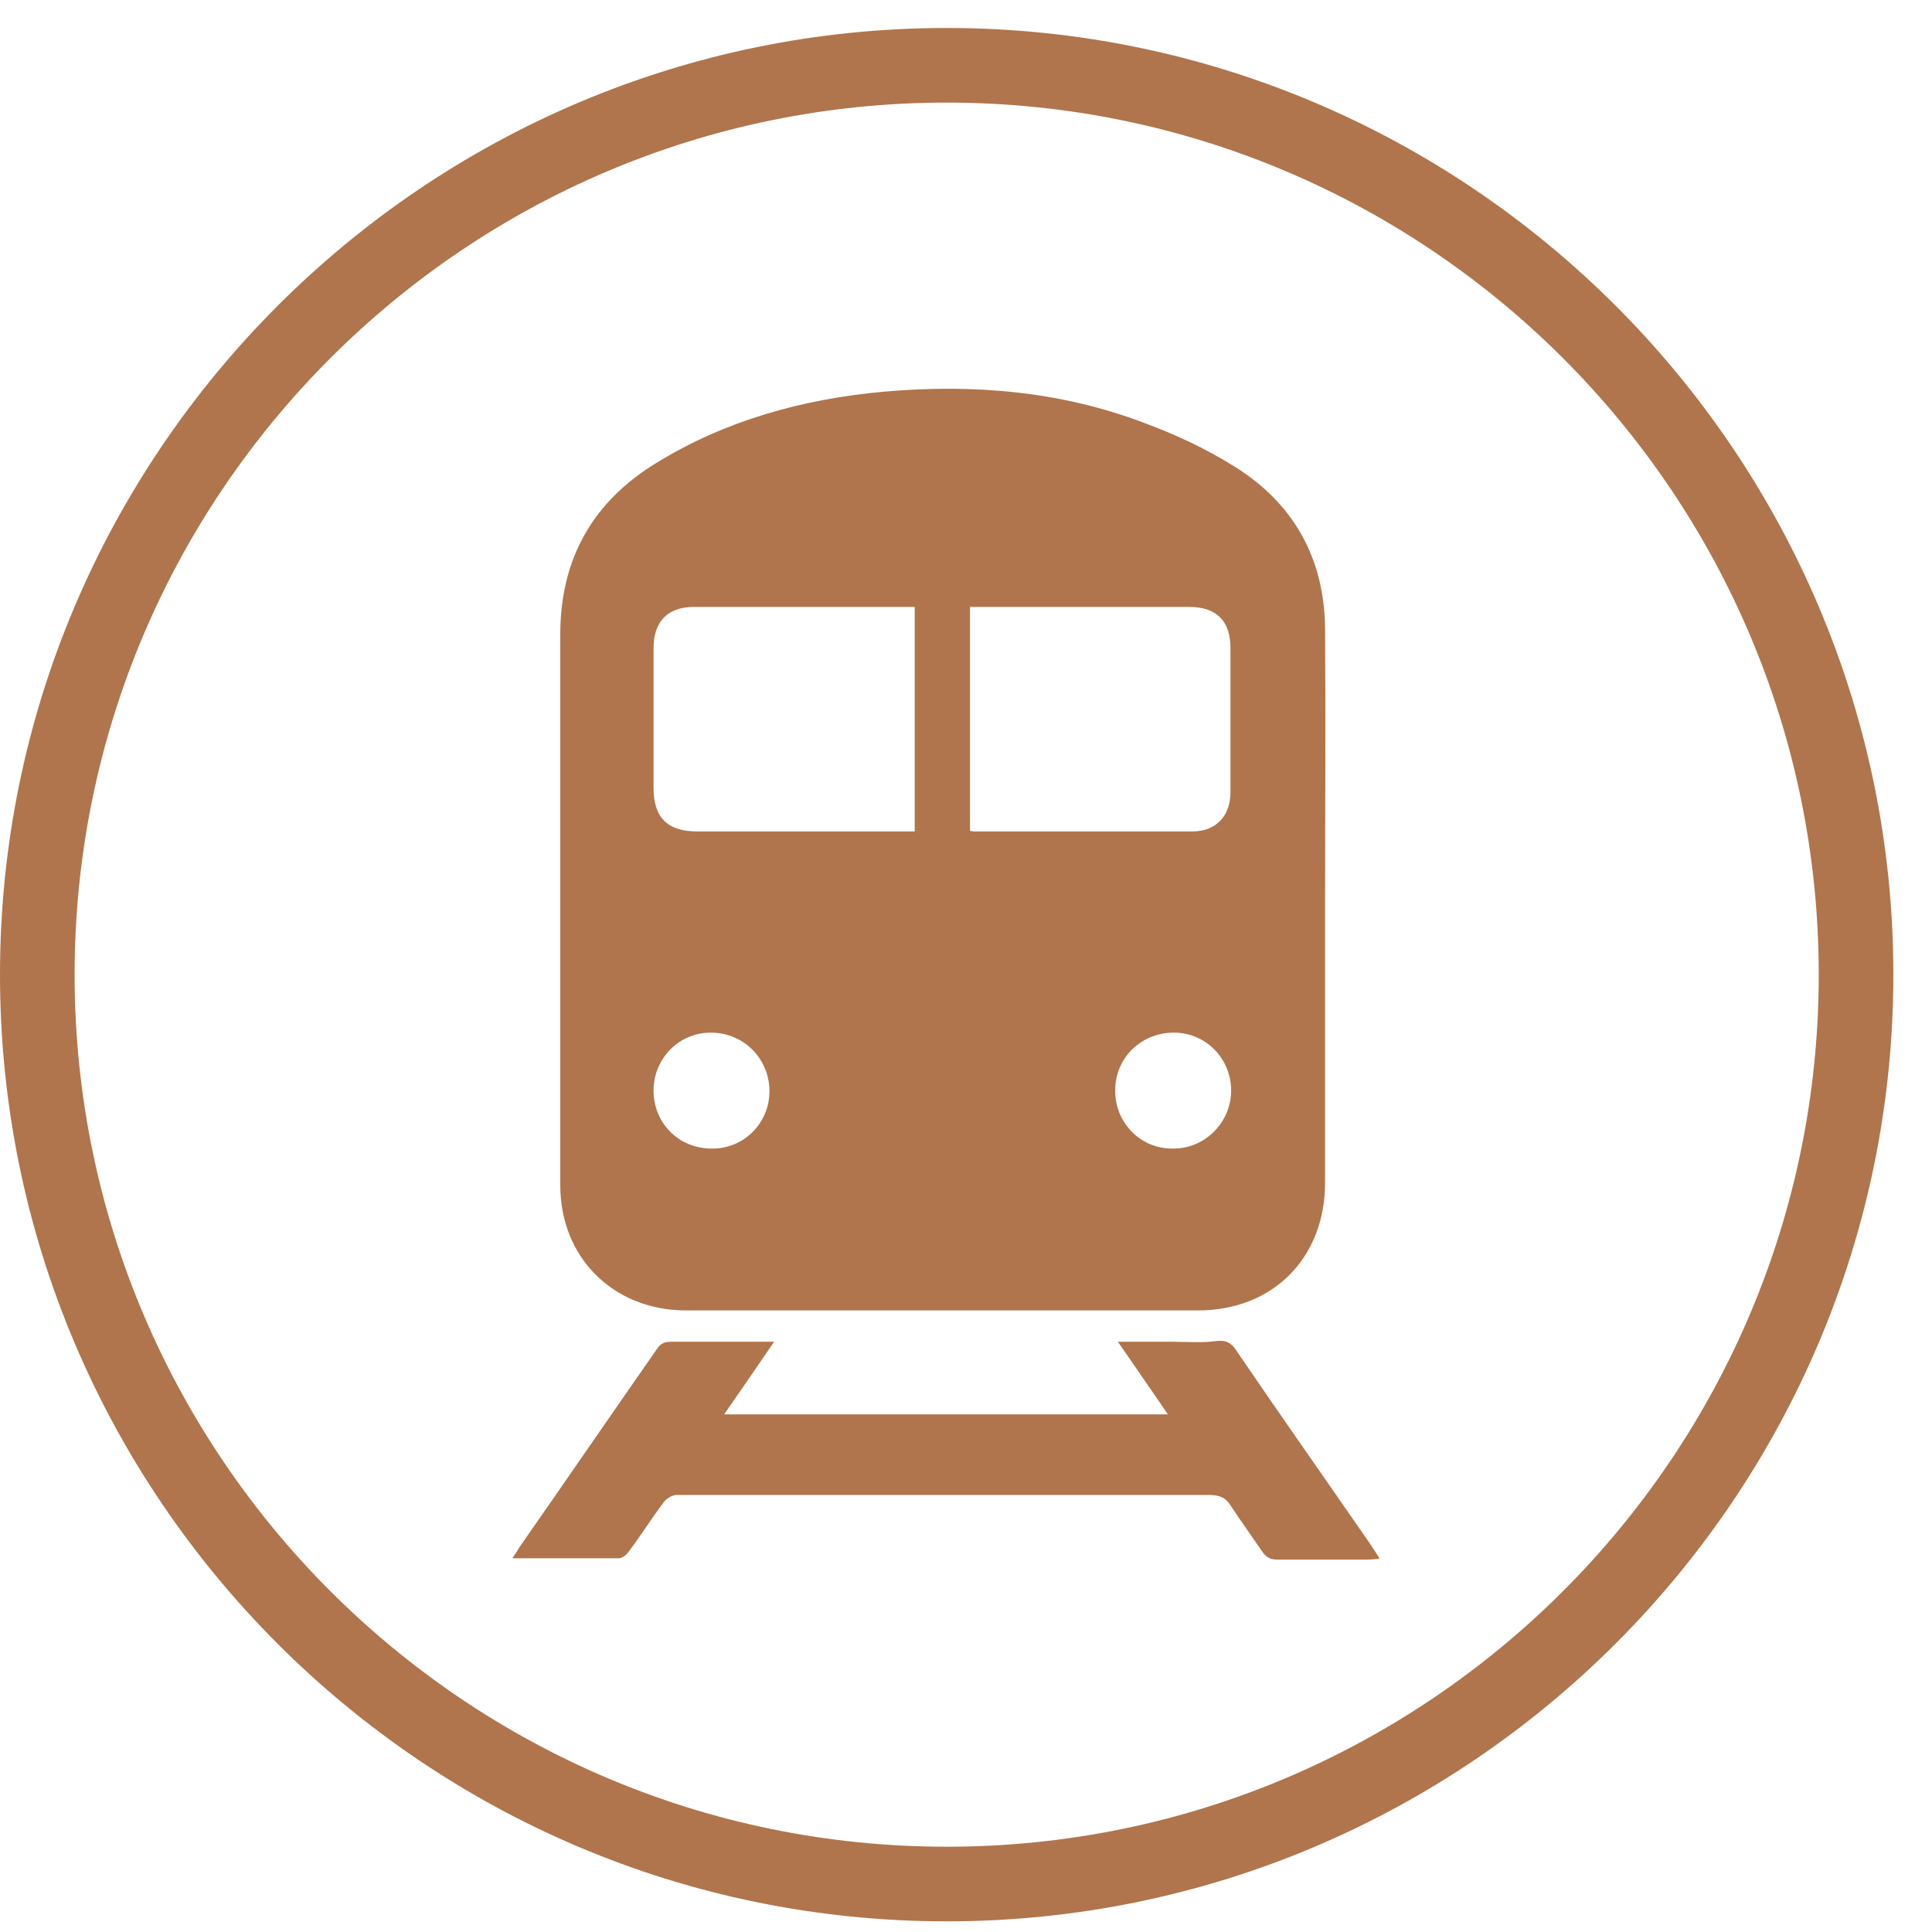 <svg width="29" height="29" viewBox="0 0 29 29" fill="none" xmlns="http://www.w3.org/2000/svg">
<g id="Group 1994">
<path id="Vector" d="M14.21 28.84C6.37 28.84 0 22.46 0 14.63C0 6.8 6.38 0.42 14.21 0.42C22.04 0.42 28.42 6.8 28.42 14.63C28.42 22.46 22.04 28.84 14.21 28.84ZM14.21 1.54C6.99 1.54 1.12 7.41 1.12 14.63C1.12 21.85 6.99 27.72 14.21 27.72C21.43 27.72 27.3 21.85 27.3 14.63C27.3 7.41 21.43 1.54 14.21 1.54Z" fill="#B0754C"/>
<path id="Vector_2" d="M10.29 19.67H17.98C19.11 19.67 19.89 18.88 19.89 17.75V13.6C19.89 12.21 19.9 10.83 19.89 9.44C19.88 8.38 19.42 7.55 18.51 6.99C18.09 6.73 17.64 6.52 17.18 6.35C15.92 5.87 14.6 5.76 13.26 5.88C12.05 5.99 10.89 6.31 9.85 6.95C8.9 7.53 8.42 8.38 8.41 9.49C8.41 12.25 8.41 15.02 8.41 17.79C8.41 18.88 9.21 19.67 10.3 19.67M17.59 17.24C17.11 17.24 16.73 16.84 16.74 16.36C16.74 15.88 17.13 15.5 17.62 15.5C18.1 15.5 18.48 15.89 18.48 16.37C18.48 16.85 18.08 17.25 17.6 17.24M14.55 9.11H17.85C18.26 9.11 18.47 9.32 18.47 9.73C18.47 10.45 18.47 11.17 18.47 11.89C18.47 12.25 18.25 12.48 17.9 12.48C16.81 12.48 15.72 12.48 14.63 12.48C14.61 12.48 14.59 12.48 14.56 12.47V9.11H14.55ZM10.68 17.24C10.19 17.24 9.81 16.86 9.81 16.37C9.81 15.89 10.19 15.5 10.67 15.5C11.16 15.5 11.55 15.89 11.55 16.38C11.55 16.86 11.16 17.25 10.68 17.24ZM9.81 9.73C9.81 9.33 10.02 9.11 10.42 9.11C11.47 9.11 12.51 9.11 13.56 9.11C13.62 9.11 13.67 9.11 13.73 9.11V12.48H10.46C10.02 12.48 9.81 12.27 9.81 11.83C9.81 11.13 9.81 10.42 9.81 9.72M20.7 23.4C20.63 23.4 20.59 23.41 20.54 23.41C20.08 23.41 19.63 23.41 19.17 23.41C19.06 23.41 19 23.37 18.94 23.28C18.79 23.06 18.63 22.84 18.48 22.61C18.4 22.48 18.31 22.44 18.15 22.44C15.66 22.44 13.17 22.44 10.68 22.44C10.51 22.44 10.33 22.44 10.16 22.44C10.09 22.44 10.01 22.49 9.97 22.54C9.78 22.79 9.62 23.05 9.43 23.3C9.4 23.34 9.34 23.39 9.29 23.39C8.77 23.39 8.25 23.39 7.69 23.39C7.74 23.32 7.77 23.27 7.8 23.22C8.49 22.23 9.17 21.24 9.86 20.25C9.92 20.16 9.98 20.14 10.08 20.14C10.58 20.14 11.08 20.14 11.62 20.14C11.36 20.52 11.12 20.87 10.87 21.23H17.53C17.28 20.86 17.04 20.52 16.78 20.14H17.59C17.81 20.14 18.03 20.16 18.25 20.13C18.41 20.11 18.49 20.16 18.57 20.29C19.23 21.26 19.9 22.21 20.57 23.18C20.61 23.24 20.65 23.3 20.7 23.38" fill="#B0754C"/>
</g>
</svg>

